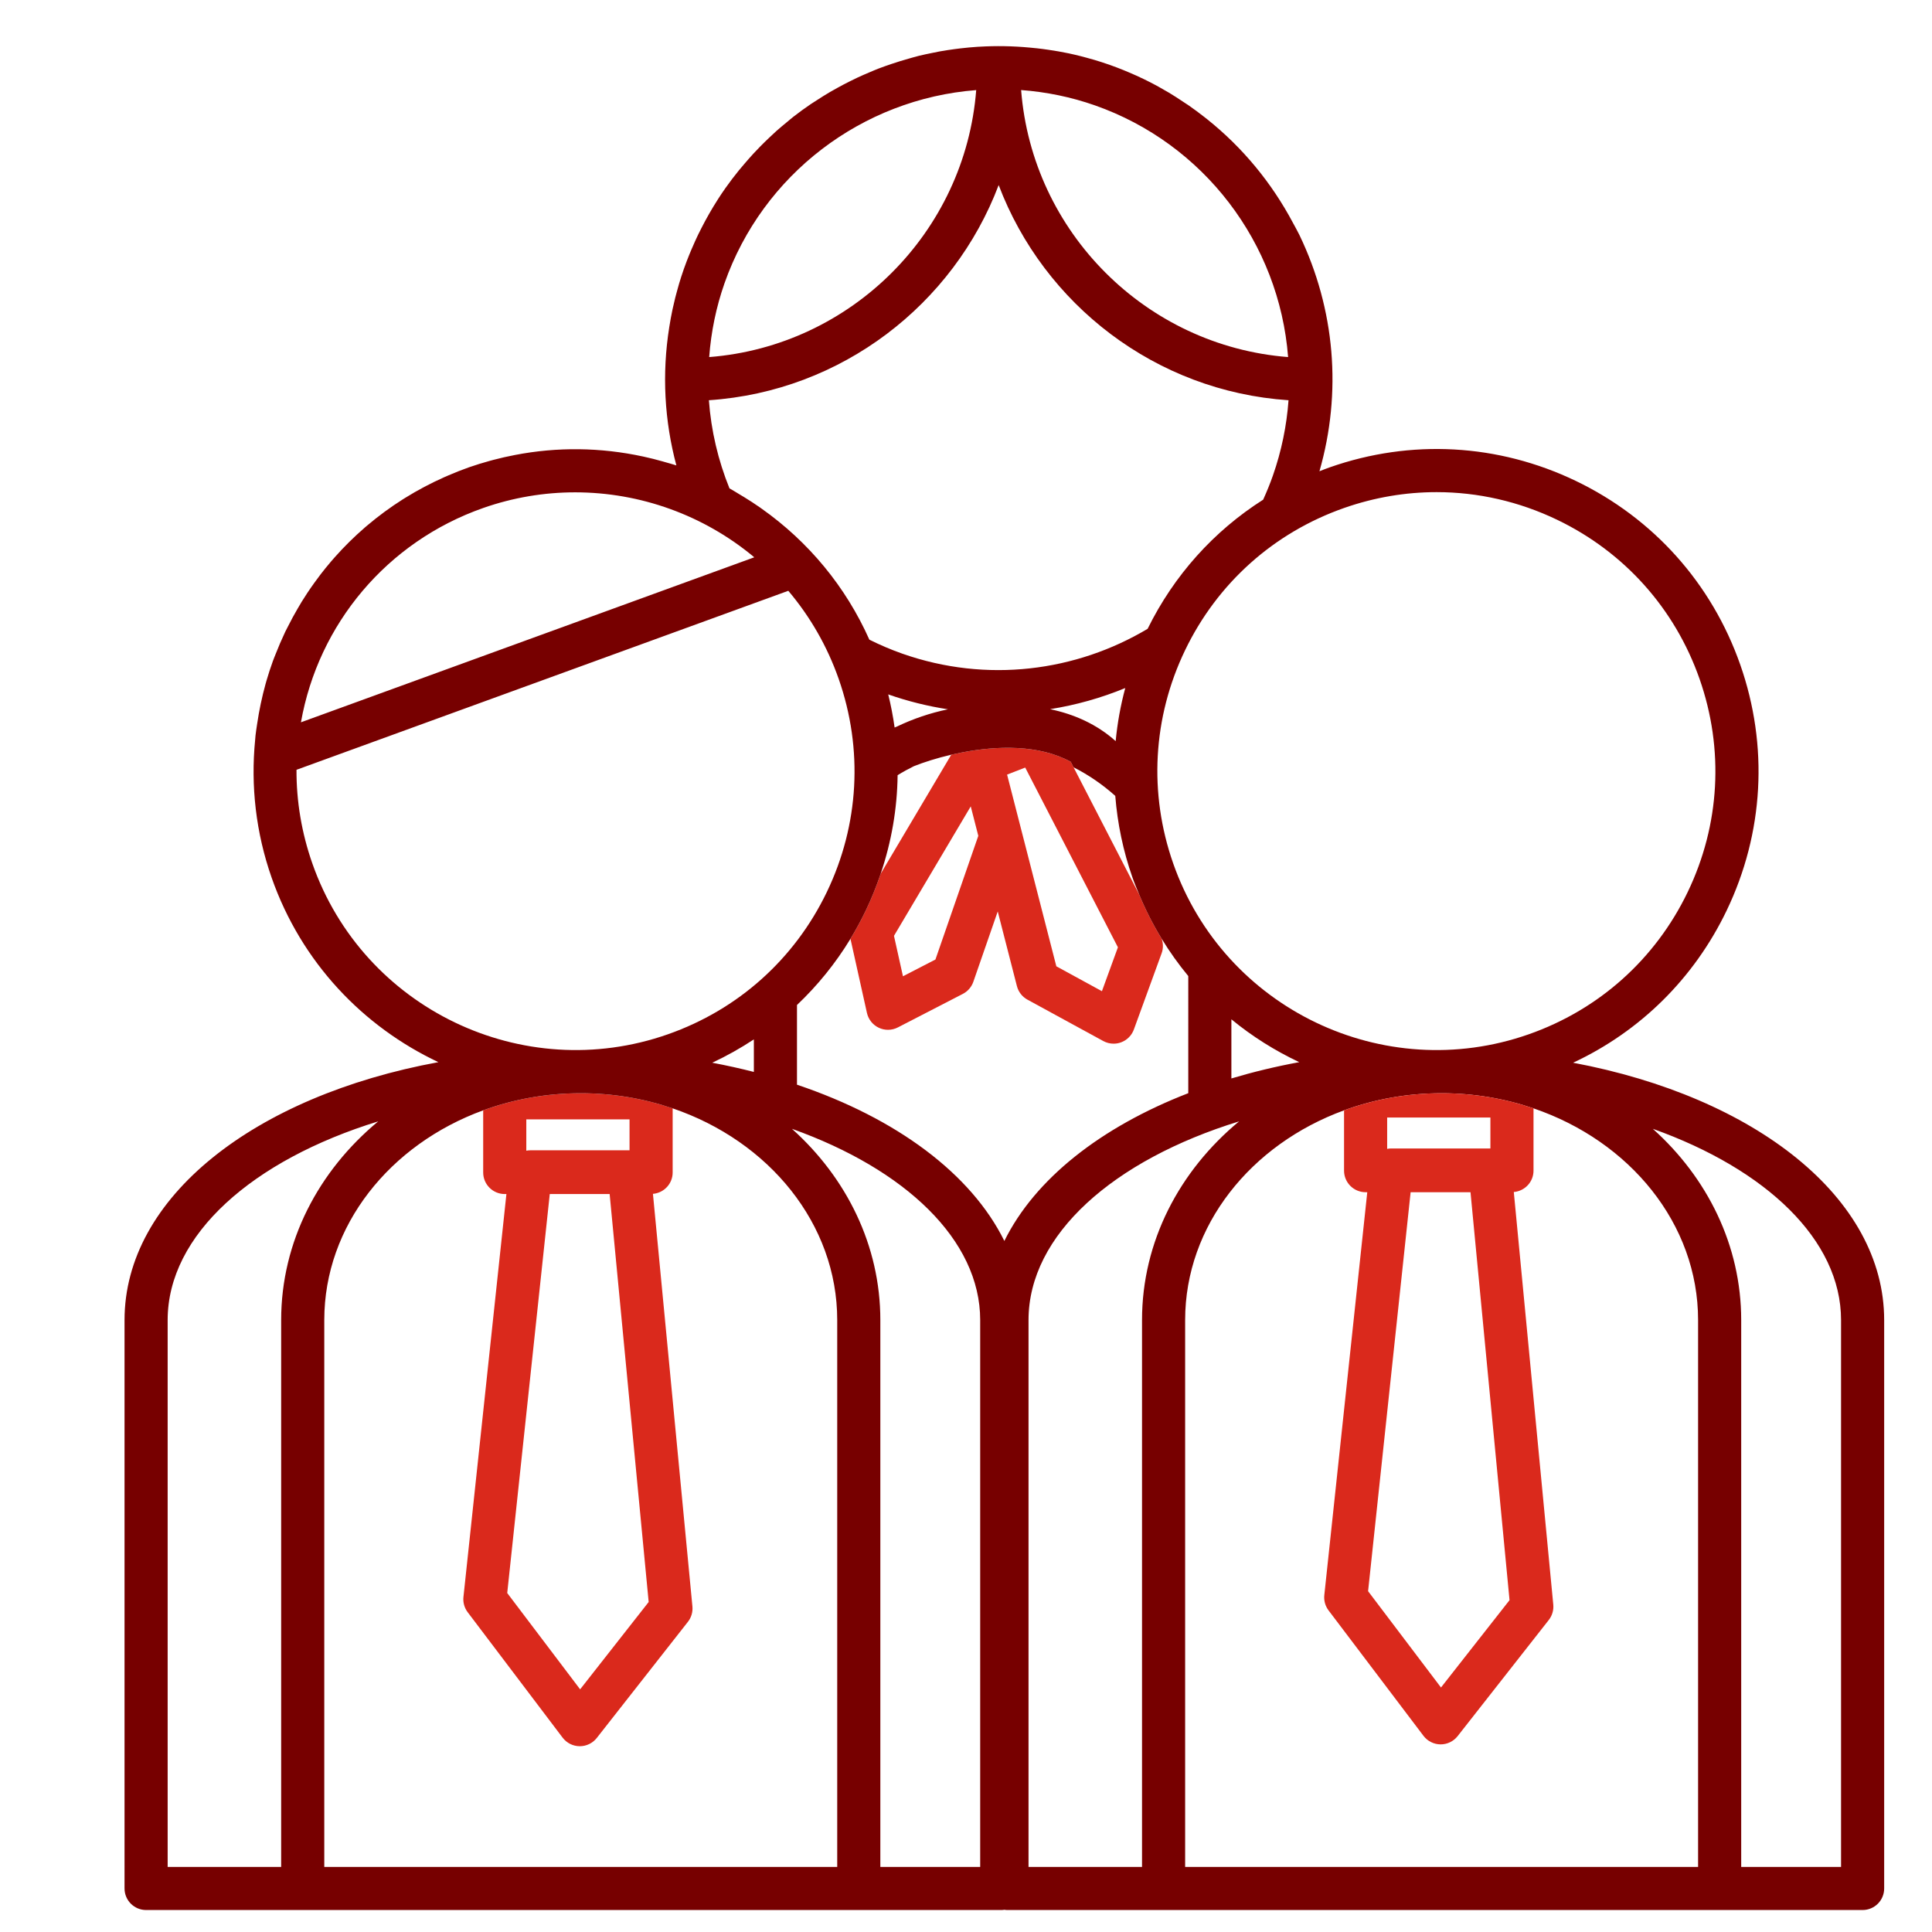 <?xml version="1.0" encoding="UTF-8" standalone="no"?>
<!-- Created with Inkscape (http://www.inkscape.org/) -->

<svg
   version="1.1"
   id="svg2"
   width="298.667"
   height="298.667"
   viewBox="0 0 298.667 298.667"
   xmlns="http://www.w3.org/2000/svg"
   xmlns:svg="http://www.w3.org/2000/svg">
  <defs
     id="defs6">
    <clipPath
       clipPathUnits="userSpaceOnUse"
       id="clipPath16">
      <path
         d="M 0,224 H 224 V 0 H 0 Z"
         id="path14" />
    </clipPath>
  </defs>
  <g
     id="g8"
     transform="matrix(1.333,0,0,-1.333,0,298.667)">
    <g
       id="g10">
      <g
         id="g12"
         clip-path="url(#clipPath16)">
        <g
           id="g18"
           transform="translate(112.578,130.538)">
          <path
             d="m 0,0 0.877,-3.415 -4.972,-14.343 -3.766,-1.943 -1.042,4.689 z m 6.317,4.503 10.751,-20.844 -1.854,-5.09 -5.287,2.886 -5.712,22.233 z m -16.974,-30.177 c 0.336,-0.158 0.698,-0.236 1.06,-0.236 0.393,0 0.787,0.093 1.146,0.278 l 7.537,3.89 c 0.57,0.294 1.005,0.796 1.215,1.402 l 2.829,8.158 2.224,-8.659 c 0.173,-0.671 0.616,-1.241 1.224,-1.573 l 8.793,-4.799 c 0.371,-0.203 0.783,-0.305 1.197,-0.305 0.299,0 0.598,0.053 0.883,0.161 0.682,0.257 1.217,0.799 1.466,1.483 l 3.224,8.85 c 0.198,0.544 0.189,1.133 0.001,1.673 -0.991,1.626 -1.867,3.342 -2.615,5.148 l -7.6,14.735 -0.329,0.639 C 7.919,7.189 3.037,7.04 -1.024,6.255 -1.445,6.174 -1.858,6.087 -2.258,5.994 l -8.186,-13.801 c -0.49,-1.45 -1.062,-2.883 -1.736,-4.285 -0.54,-1.123 -1.13,-2.212 -1.769,-3.264 l 1.911,-8.597 c 0.169,-0.757 0.679,-1.392 1.381,-1.721"
             style="fill:#da291c;fill-opacity:1;fill-rule:nonzero;stroke:none"
             id="path20" />
        </g>
        <g
           id="g22"
           transform="translate(63.757,85.581)">
          <path
             d="M 0,0 H 6.944 L 11.47,-47.31 3.521,-57.439 -4.933,-46.27 Z M -2.721,8.662 H 9.251 V 5.07 C 9.237,5.071 9.224,5.074 9.21,5.074 H -2.24 c -0.164,0 -0.325,-0.017 -0.481,-0.047 z M -5.221,0 h 0.193 l -4.982,-46.725 c -0.068,-0.631 0.108,-1.266 0.492,-1.773 L 1.491,-63.044 c 0.469,-0.618 1.197,-0.984 1.972,-0.991 h 0.022 c 0.767,0 1.493,0.352 1.967,0.957 l 10.569,13.469 c 0.396,0.505 0.583,1.142 0.522,1.781 l -4.578,47.85 c 1.279,0.11 2.286,1.171 2.286,2.478 v 7.439 c -3.311,1.128 -6.902,1.752 -10.657,1.752 -4.005,0 -7.825,-0.707 -11.315,-1.982 V 2.5 c 0,-1.381 1.119,-2.5 2.5,-2.5"
             style="fill:#da291c;fill-opacity:1;fill-rule:nonzero;stroke:none"
             id="path24" />
        </g>
        <g
           id="g26"
           transform="translate(213.509,7.549)">
          <path
             d="m 0,0 h -11.58 v 63.416 c 0,8.659 -3.922,16.507 -10.249,22.181 C -8.718,80.92 0,72.728 0,63.416 Z m -16.58,0 h -59.487 v 63.416 c 0,10.964 7.625,20.379 18.429,24.325 3.49,1.275 7.31,1.983 11.315,1.983 3.755,0 7.346,-0.625 10.656,-1.753 11.151,-3.799 19.087,-13.37 19.087,-24.555 z M -81.067,63.416 V 0 H -94.23 v 63.416 c 0,9.914 9.875,18.562 24.419,23.045 -6.914,-5.726 -11.256,-13.936 -11.256,-23.045 m -15.966,9.176 c -3.85,7.805 -12.527,14.24 -24.049,18.122 v 9.242 c 2.381,2.257 4.471,4.827 6.202,7.677 0.638,1.052 1.229,2.141 1.769,3.264 0.674,1.402 1.246,2.835 1.736,4.285 1.256,3.713 1.917,7.56 1.963,11.426 0.614,0.38 1.245,0.728 1.892,1.045 1.127,0.447 2.628,0.934 4.33,1.33 0.401,0.093 0.814,0.18 1.235,0.261 4.061,0.785 8.943,0.934 12.622,-1.084 l 0.329,-0.639 c 1.74,-0.881 3.363,-1.997 4.834,-3.314 0.252,-3.198 0.912,-6.384 2.002,-9.491 0.231,-0.659 0.501,-1.292 0.764,-1.93 0.748,-1.806 1.624,-3.523 2.615,-5.148 0.932,-1.527 1.963,-2.969 3.085,-4.325 V 89.73 C -85.868,85.789 -93.493,79.77 -97.033,72.592 M -99.835,0 h -11.58 v 63.416 c 0,8.659 -3.923,16.507 -10.25,22.181 13.111,-4.677 21.83,-12.869 21.83,-22.181 z m -16.58,0 h -59.487 v 63.416 c 0,10.964 7.624,20.379 18.428,24.325 3.491,1.275 7.311,1.983 11.315,1.983 3.755,0 7.346,-0.625 10.657,-1.753 11.151,-3.799 19.087,-13.37 19.087,-24.555 z m -64.487,63.416 V 0 h -13.164 v 63.416 c 0,9.914 9.876,18.562 24.42,23.045 -6.914,-5.726 -11.256,-13.936 -11.256,-23.045 m 54.82,32.553 v -3.775 c -1.569,0.402 -3.18,0.759 -4.828,1.069 1.685,0.787 3.297,1.692 4.828,2.706 m -51.204,20.402 c -1.244,3.547 -1.853,7.212 -1.838,10.862 l 57.035,20.759 c 2.523,-2.978 4.511,-6.419 5.842,-10.213 2.859,-8.152 2.372,-16.93 -1.37,-24.716 -3.743,-7.786 -10.294,-13.649 -18.445,-16.507 -16.829,-5.905 -35.321,2.987 -41.224,19.815 m 19.815,41.224 c 3.488,1.223 7.09,1.816 10.664,1.816 7.514,0 14.896,-2.624 20.773,-7.534 l -52.574,-19.136 c 2.019,11.422 9.996,20.946 21.137,24.854 m 53.899,-23.346 c -2.059,-0.426 -4.037,-1.1 -5.908,-1.995 -0.096,-0.039 -0.187,-0.078 -0.28,-0.117 -0.179,1.286 -0.425,2.567 -0.74,3.84 0,0 0,0 0,0 2.292,-0.804 4.61,-1.371 6.928,-1.728 m 20.561,2.465 c -0.546,-2.027 -0.917,-4.085 -1.112,-6.158 -2.191,1.97 -4.828,3.127 -7.606,3.709 3.002,0.474 5.928,1.302 8.718,2.449 m -14.681,58.332 c 5.245,-13.846 18.217,-23.929 33.616,-24.954 -0.215,-2.948 -0.814,-5.887 -1.818,-8.751 -0.335,-0.954 -0.715,-1.879 -1.125,-2.782 -5.714,-3.631 -10.337,-8.761 -13.399,-14.976 -8.29,-4.943 -18.628,-6.323 -28.427,-2.888 -1.332,0.467 -2.61,1.018 -3.843,1.63 -2.738,6.146 -7.044,11.343 -12.49,15.192 -0.077,0.054 -0.153,0.11 -0.23,0.164 -0.592,0.411 -1.196,0.805 -1.815,1.184 -0.166,0.102 -0.335,0.201 -0.503,0.3 -0.396,0.235 -0.779,0.487 -1.186,0.708 -1.312,3.241 -2.128,6.687 -2.386,10.22 15.395,1.029 28.362,11.11 33.606,24.953 m -31.799,-11.4 c 4.434,12.642 15.968,21.39 29.194,22.413 -1.286,-16.475 -14.491,-29.677 -30.966,-30.961 0.219,2.947 0.813,5.812 1.772,8.548 m 42.95,20.646 c 12.643,-4.435 21.391,-15.968 22.415,-29.194 -16.475,1.286 -29.678,14.491 -30.962,30.966 2.946,-0.219 5.812,-0.813 8.547,-1.772 M -62.833,93.328 c -2.735,-0.503 -5.36,-1.141 -7.871,-1.89 v 6.859 c 2.411,-1.985 5.061,-3.645 7.871,-4.969 m 5.198,64.267 c 3.504,1.228 7.122,1.839 10.728,1.839 4.785,0 9.548,-1.076 13.988,-3.209 7.786,-3.743 13.648,-10.294 16.507,-18.446 0,0 0,0 0,0 2.859,-8.152 2.373,-16.93 -1.37,-24.716 -3.742,-7.786 -10.293,-13.649 -18.445,-16.507 -16.83,-5.905 -35.321,2.987 -41.224,19.815 -2.859,8.152 -2.372,16.929 1.37,24.715 3.743,7.787 10.294,13.649 18.446,16.509 m 26.56,-64.332 c 7.785,3.634 14.028,9.788 17.8,17.634 4.321,8.99 4.882,19.124 1.581,28.537 -3.301,9.411 -10.07,16.976 -19.059,21.297 -8.99,4.321 -19.126,4.884 -28.537,1.581 -0.405,-0.142 -0.803,-0.299 -1.201,-0.454 2.622,9.127 1.823,18.772 -2.324,27.4 -0.223,0.463 -0.481,0.9 -0.719,1.351 -0.009,0.016 -0.017,0.031 -0.025,0.047 -2.502,4.709 -5.883,8.773 -9.953,12.024 -0.109,0.087 -0.219,0.172 -0.328,0.258 -0.585,0.457 -1.177,0.902 -1.788,1.325 -0.248,0.173 -0.506,0.334 -0.759,0.501 -0.514,0.338 -1.025,0.68 -1.557,0.994 -0.813,0.484 -1.644,0.943 -2.497,1.368 -0.132,0.066 -0.263,0.132 -0.396,0.196 -0.308,0.149 -0.62,0.293 -0.933,0.435 -0.265,0.12 -0.533,0.234 -0.801,0.349 -0.236,0.1 -0.472,0.201 -0.711,0.297 -0.497,0.2 -0.999,0.391 -1.508,0.571 -0.032,0.011 -0.063,0.024 -0.095,0.036 -0.038,0.013 -0.076,0.023 -0.114,0.036 -0.518,0.18 -1.041,0.349 -1.567,0.506 -0.31,0.093 -0.623,0.177 -0.936,0.262 -0.219,0.059 -0.438,0.121 -0.659,0.176 -0.45,0.114 -0.902,0.221 -1.356,0.318 -0.025,0.005 -0.05,0.011 -0.075,0.016 -0.772,0.163 -1.552,0.295 -2.337,0.41 -0.441,0.067 -0.882,0.121 -1.323,0.172 -0.281,0.032 -0.563,0.058 -0.845,0.083 -1.955,0.183 -3.903,0.216 -5.833,0.101 -0.078,-0.004 -0.157,-0.007 -0.236,-0.012 -0.665,-0.043 -1.327,-0.106 -1.987,-0.184 -0.205,-0.024 -0.41,-0.05 -0.615,-0.077 -0.592,-0.079 -1.181,-0.167 -1.767,-0.273 -0.28,-0.051 -0.557,-0.111 -0.836,-0.168 -0.531,-0.108 -1.061,-0.215 -1.587,-0.345 -0.387,-0.096 -0.768,-0.211 -1.152,-0.319 -0.666,-0.187 -1.326,-0.388 -1.981,-0.611 -0.525,-0.178 -1.05,-0.357 -1.566,-0.557 -0.334,-0.129 -0.661,-0.274 -0.992,-0.412 -0.47,-0.198 -0.938,-0.399 -1.399,-0.614 -0.33,-0.155 -0.657,-0.316 -0.983,-0.48 -0.454,-0.227 -0.902,-0.464 -1.346,-0.709 -0.314,-0.173 -0.628,-0.346 -0.937,-0.528 -0.465,-0.274 -0.92,-0.562 -1.373,-0.855 -0.271,-0.175 -0.546,-0.341 -0.813,-0.523 -0.676,-0.461 -1.338,-0.941 -1.984,-1.443 -0.25,-0.195 -0.488,-0.405 -0.733,-0.606 -0.417,-0.341 -0.832,-0.683 -1.234,-1.042 -0.285,-0.254 -0.562,-0.518 -0.84,-0.781 -0.353,-0.333 -0.701,-0.671 -1.041,-1.018 -0.269,-0.274 -0.534,-0.55 -0.794,-0.832 -0.356,-0.384 -0.699,-0.779 -1.039,-1.177 -0.219,-0.257 -0.441,-0.508 -0.653,-0.771 -0.54,-0.669 -1.064,-1.351 -1.56,-2.057 -0.012,-0.018 -0.025,-0.035 -0.037,-0.053 -0.267,-0.38 -0.526,-0.767 -0.78,-1.158 -0.041,-0.064 -0.081,-0.13 -0.122,-0.194 -0.331,-0.519 -0.651,-1.047 -0.958,-1.585 -0.307,-0.538 -0.602,-1.085 -0.885,-1.64 -0.133,-0.259 -0.265,-0.519 -0.392,-0.782 -0.116,-0.24 -0.227,-0.484 -0.339,-0.727 -0.149,-0.328 -0.293,-0.658 -0.434,-0.99 -0.086,-0.204 -0.173,-0.406 -0.256,-0.612 -0.21,-0.52 -0.411,-1.045 -0.599,-1.578 -0.009,-0.025 -0.02,-0.05 -0.029,-0.076 V 185.3 c -0.009,-0.025 -0.016,-0.05 -0.024,-0.075 -0.186,-0.533 -0.358,-1.07 -0.52,-1.61 -0.089,-0.301 -0.171,-0.604 -0.253,-0.907 -0.063,-0.231 -0.127,-0.461 -0.186,-0.693 -0.11,-0.44 -0.215,-0.882 -0.31,-1.327 -0.008,-0.036 -0.016,-0.073 -0.024,-0.109 -0.138,-0.658 -0.26,-1.321 -0.364,-1.987 -0.874,-5.455 -0.558,-10.916 0.821,-16.059 -0.415,0.138 -0.837,0.244 -1.255,0.367 -0.11,0.032 -0.219,0.065 -0.33,0.096 -0.738,0.21 -1.479,0.395 -2.225,0.558 -0.029,0.006 -0.058,0.012 -0.086,0.018 -4.875,1.052 -9.898,1.125 -14.827,0.169 -0.829,-0.158 -1.656,-0.345 -2.478,-0.562 -0.154,-0.04 -0.307,-0.082 -0.46,-0.124 -0.791,-0.219 -1.579,-0.458 -2.361,-0.731 -0.011,-0.004 -0.023,-0.007 -0.034,-0.011 -0.012,-0.004 -0.022,-0.009 -0.033,-0.013 -0.787,-0.277 -1.556,-0.586 -2.315,-0.91 -0.177,-0.076 -0.353,-0.152 -0.529,-0.23 -1.559,-0.694 -3.058,-1.488 -4.491,-2.376 -0.103,-0.064 -0.205,-0.127 -0.307,-0.191 -1.448,-0.917 -2.824,-1.929 -4.125,-3.031 -0.089,-0.076 -0.177,-0.151 -0.265,-0.226 -1.237,-1.069 -2.402,-2.218 -3.489,-3.444 -0.158,-0.178 -0.314,-0.357 -0.469,-0.538 -0.411,-0.48 -0.807,-0.972 -1.193,-1.472 -0.24,-0.311 -0.47,-0.629 -0.7,-0.947 -0.269,-0.373 -0.533,-0.75 -0.788,-1.133 -0.234,-0.351 -0.46,-0.705 -0.682,-1.063 -0.162,-0.262 -0.315,-0.529 -0.471,-0.795 -0.402,-0.688 -0.781,-1.388 -1.139,-2.102 -0.099,-0.197 -0.205,-0.39 -0.301,-0.589 -0.026,-0.053 -0.048,-0.108 -0.073,-0.161 -0.186,-0.393 -0.364,-0.79 -0.537,-1.19 -0.174,-0.405 -0.341,-0.813 -0.501,-1.224 -0.109,-0.277 -0.226,-0.55 -0.327,-0.831 -0.271,-0.746 -0.517,-1.502 -0.74,-2.267 -0.037,-0.128 -0.073,-0.255 -0.109,-0.383 -0.214,-0.763 -0.397,-1.537 -0.563,-2.317 -0.081,-0.375 -0.151,-0.751 -0.221,-1.128 -0.073,-0.402 -0.137,-0.807 -0.198,-1.214 -0.065,-0.439 -0.134,-0.876 -0.184,-1.316 -0.019,-0.171 -0.027,-0.345 -0.044,-0.516 -0.528,-5.341 0.086,-10.775 1.915,-15.99 3.442,-9.813 10.599,-17.271 19.336,-21.388 -21.312,-3.917 -36.398,-15.661 -36.398,-29.912 V -2.5 c 0,-1.381 1.119,-2.5 2.5,-2.5 h 18.164 64.487 16.58 c 0.103,0 0.202,0.018 0.302,0.03 0.1,-0.012 0.199,-0.03 0.303,-0.03 H -78.567 -14.08 2.5 C 3.881,-5 5,-3.881 5,-2.5 V 63.416 C 5,77.595 -9.935,89.288 -31.075,93.263"
             style="fill:#770000;fill-opacity:1;fill-rule:nonzero;stroke:none"
             id="path28" />
        </g>
        <g
           id="g30"
           transform="translate(163.592,85.794)">
          <path
             d="M 0,0 H 6.944 L 11.47,-47.31 3.521,-57.439 -4.933,-46.27 Z M -2.721,8.663 H 9.251 V 5.07 C 9.237,5.071 9.224,5.074 9.21,5.074 H -2.24 c -0.164,0 -0.325,-0.017 -0.481,-0.047 z M -5.221,0 h 0.193 l -4.982,-46.725 c -0.068,-0.631 0.108,-1.266 0.492,-1.773 L 1.491,-63.044 c 0.469,-0.618 1.197,-0.984 1.972,-0.991 h 0.022 c 0.767,0 1.493,0.352 1.967,0.957 l 10.569,13.469 c 0.396,0.505 0.583,1.142 0.522,1.781 l -4.578,47.85 c 1.279,0.11 2.286,1.171 2.286,2.478 v 7.226 c -3.311,1.128 -6.902,1.753 -10.657,1.753 -4.005,0 -7.825,-0.708 -11.315,-1.983 V 2.5 c 0,-1.381 1.119,-2.5 2.5,-2.5"
             style="fill:#da291c;fill-opacity:1;fill-rule:nonzero;stroke:none"
             id="path32" />
        </g>
      </g>
    </g>
  </g>
</svg>
